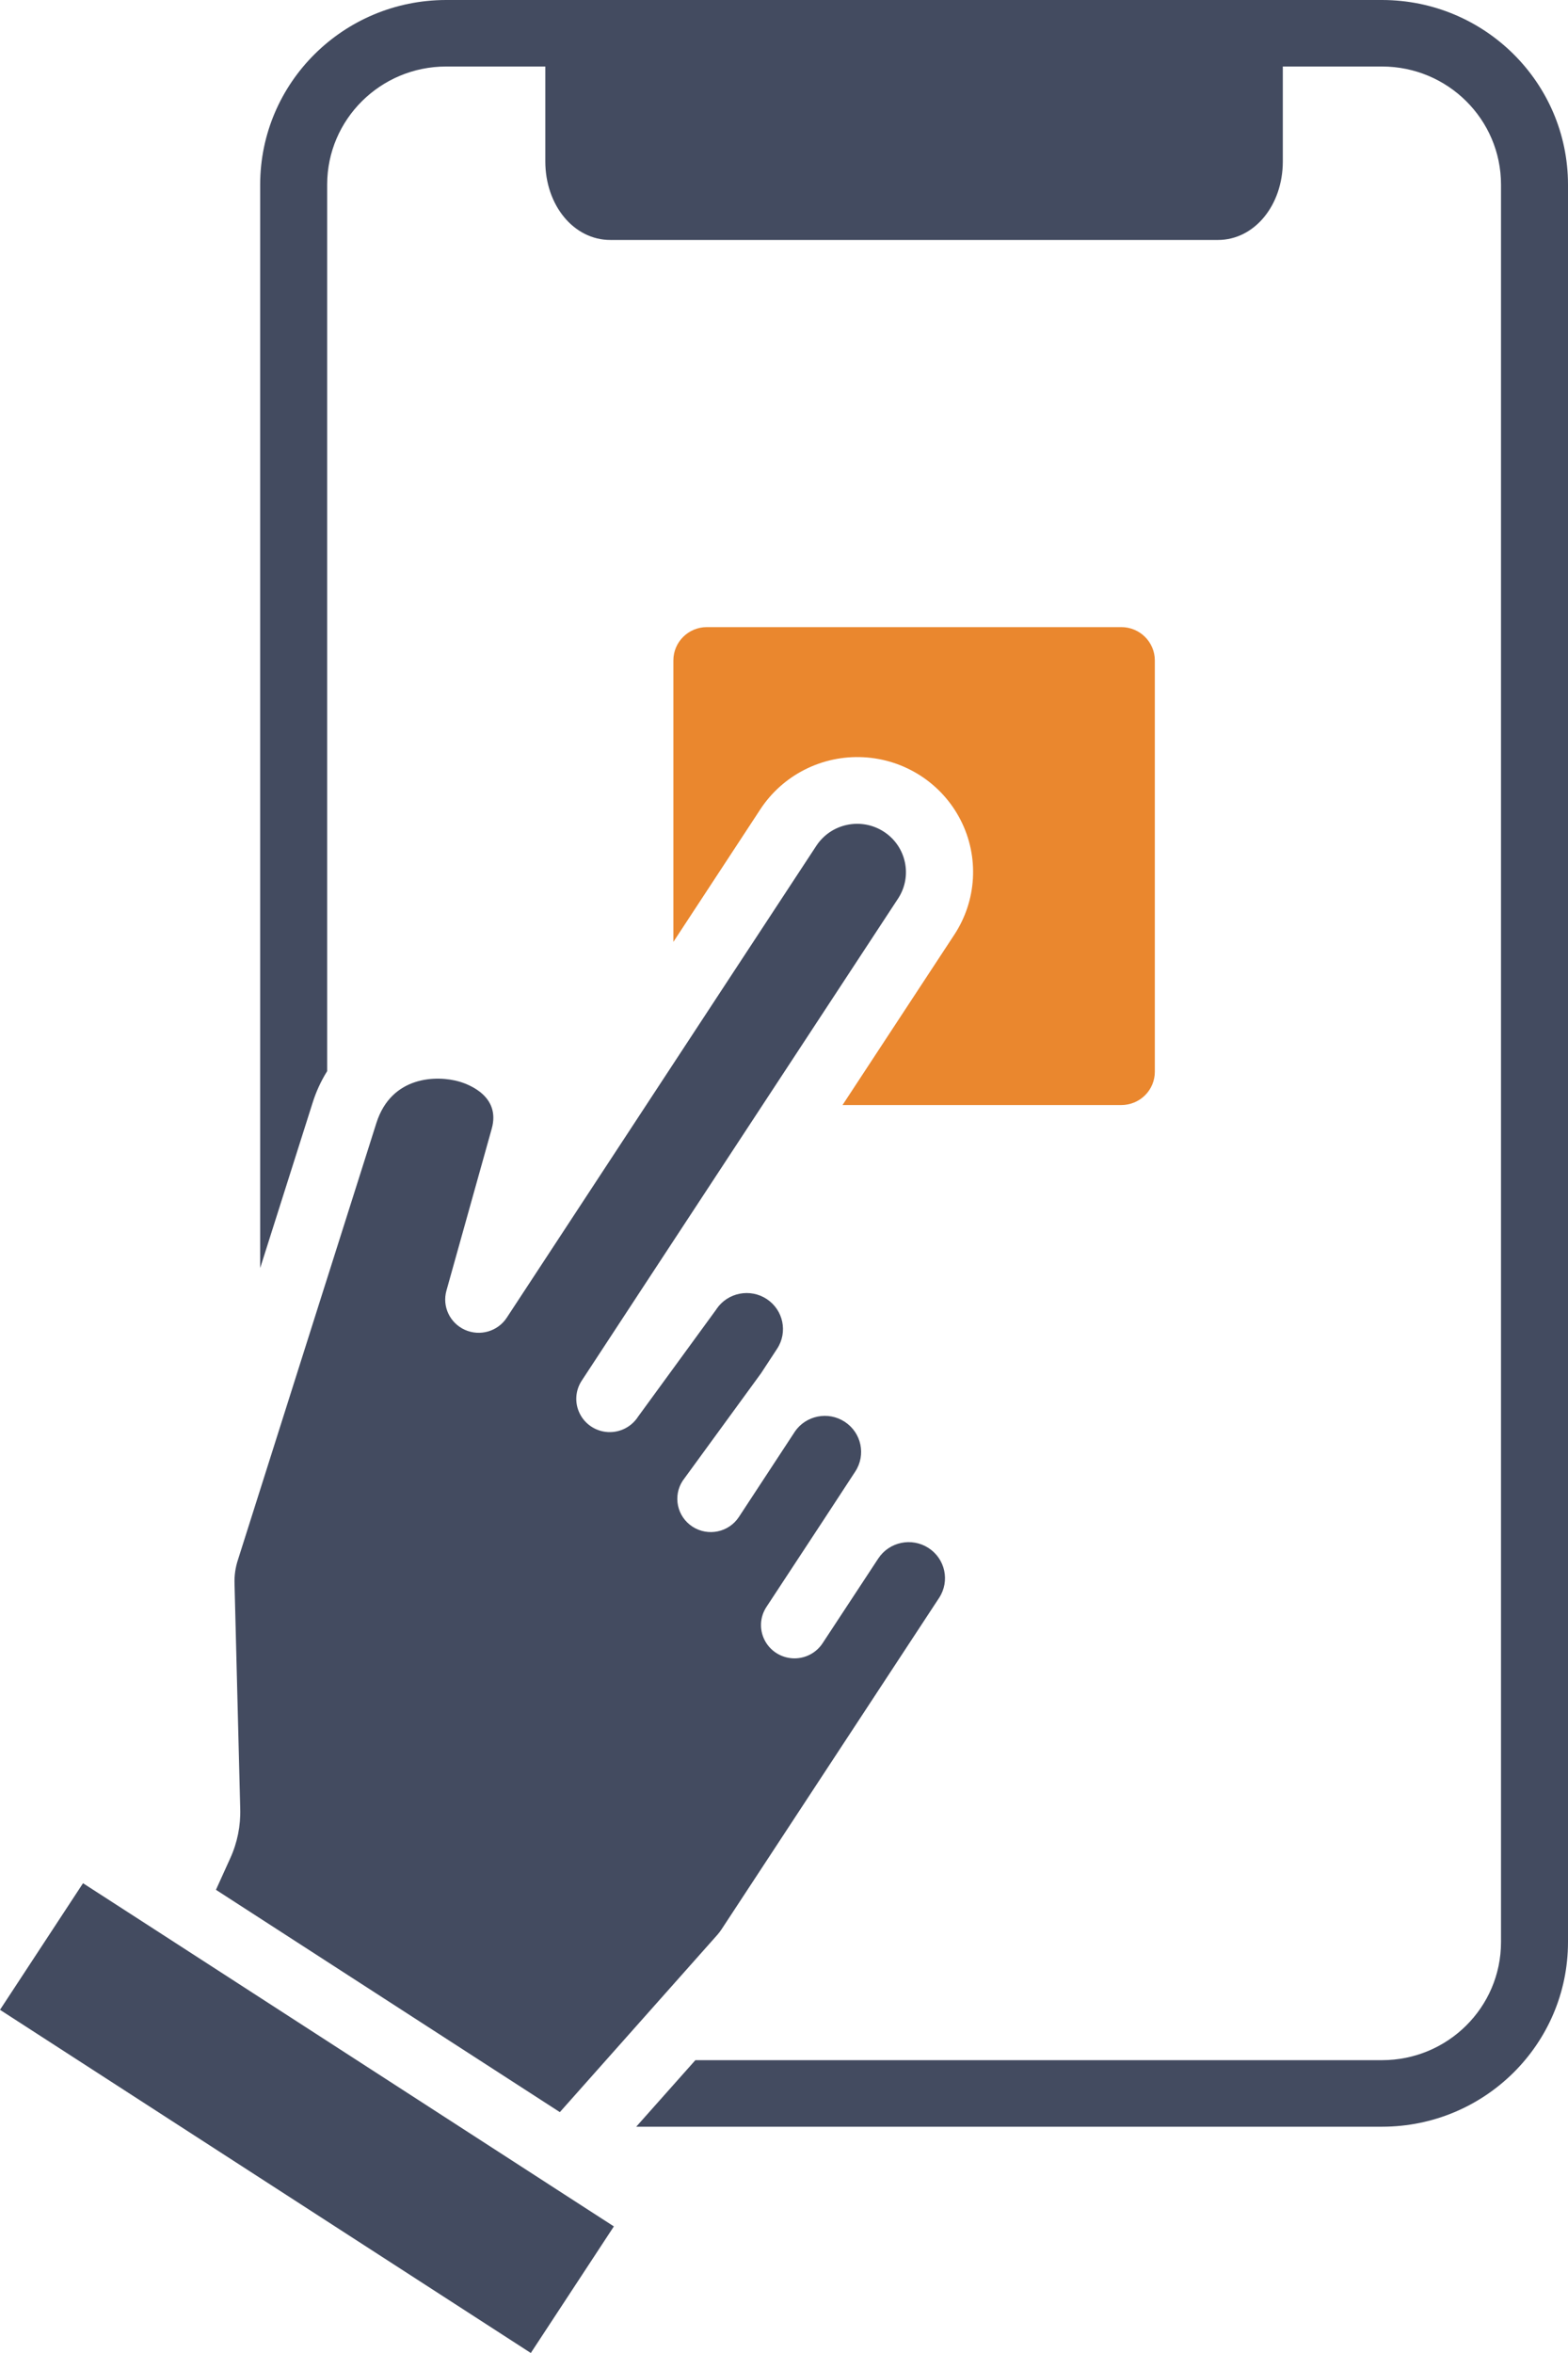 <?xml version="1.0" encoding="UTF-8"?><svg width="40px" height="60px" viewBox="0 0 40 60" version="1.1" xmlns="http://www.w3.org/2000/svg" xmlns:xlink="http://www.w3.org/1999/xlink"><title>icn-5</title><g id="Display" stroke="none" stroke-width="1" fill="none" fill-rule="evenodd"><g id="Conversion_sm" transform="translate(-15, -2284)"><g id="icn-5" transform="translate(15, 2284)"><path d="M40,4.705 L40,49.525 C39.997,52.123 37.876,54.228 35.258,54.23 L16.23,54.23 L17.739,52.533 L35.258,52.533 C36.932,52.532 38.289,51.186 38.291,49.525 L38.291,4.705 C38.289,3.044 36.933,1.698 35.258,1.696 L32.725,1.696 L32.725,4.114 C32.725,5.238 31.998,6.119 31.069,6.119 L15.569,6.119 C14.64,6.119 13.911,5.238 13.911,4.114 L13.911,1.696 L11.379,1.696 C9.705,1.698 8.348,3.044 8.346,4.705 L8.346,27.313 C8.187,27.568 8.061,27.842 7.972,28.129 L6.637,32.335 L6.637,4.705 C6.64,2.108 8.761,0.003 11.379,0 L35.258,0 C37.876,0.003 39.997,2.108 40,4.705 Z M18.298,49.339 C18.338,49.294 18.374,49.246 18.407,49.196 L23.958,40.743 C24.236,40.317 24.114,39.748 23.685,39.472 C23.256,39.195 22.682,39.317 22.404,39.742 L20.984,41.902 C20.817,42.156 20.527,42.302 20.222,42.286 C19.917,42.269 19.644,42.093 19.506,41.823 C19.367,41.552 19.385,41.229 19.552,40.976 L20.971,38.817 C20.972,38.816 20.972,38.814 20.973,38.814 L21.002,38.77 L21.818,37.523 C22.095,37.1 21.976,36.534 21.551,36.256 C21.127,35.977 20.555,36.092 20.272,36.512 C20.271,36.514 20.27,36.515 20.269,36.518 L18.85,38.681 C18.592,39.074 18.063,39.185 17.667,38.93 C17.271,38.674 17.159,38.148 17.417,37.756 L19.414,35.018 L19.825,34.391 C20.101,33.968 19.983,33.404 19.56,33.125 C19.137,32.847 18.567,32.958 18.282,33.374 C18.281,33.377 18.279,33.379 18.277,33.382 C18.277,33.383 18.277,33.384 18.276,33.385 L16.278,36.123 C16.113,36.381 15.821,36.532 15.513,36.517 C15.206,36.502 14.93,36.324 14.792,36.05 C14.653,35.777 14.674,35.451 14.846,35.197 L16.264,33.035 L16.264,33.034 C16.266,33.033 16.266,33.031 16.267,33.03 L20.321,26.856 L22.909,22.914 C23.284,22.343 23.121,21.579 22.546,21.207 C21.97,20.835 21.2,20.996 20.825,21.567 L18.741,24.741 L12.928,33.6 C12.698,33.951 12.244,34.082 11.86,33.91 C11.475,33.737 11.275,33.312 11.389,32.909 L12.545,28.778 C12.773,27.959 11.969,27.654 11.717,27.58 C11.153,27.416 9.986,27.424 9.601,28.638 L8.309,32.713 L8.307,32.718 L6.072,39.768 C6.005,39.968 5.975,40.178 5.983,40.389 L6.128,46.116 C6.142,46.555 6.054,46.991 5.871,47.39 L5.509,48.189 L14.282,53.858 L18.298,49.339 Z M13.93,55.654 L3.968,49.215 L2.118,48.021 L0,51.249 L13.541,60 L15.66,56.772 L14.002,55.701 L13.93,55.654 Z" id="Shape" fill="#434B60"/><path d="M22.606,26.482 L21.493,28.178 L28.604,28.178 C28.831,28.178 29.049,28.089 29.209,27.93 C29.37,27.771 29.46,27.555 29.46,27.33 L29.46,16.839 C29.459,16.371 29.076,15.991 28.604,15.991 L18.033,15.991 C17.561,15.991 17.178,16.371 17.178,16.839 L17.178,24.018 L18.888,21.412 L19.393,20.642 C19.968,19.762 20.972,19.253 22.027,19.309 C23.083,19.364 24.027,19.975 24.505,20.91 C24.983,21.845 24.92,22.963 24.341,23.84 L22.606,26.482 Z" id="Path" fill="#EA872E"/></g></g></g></svg>